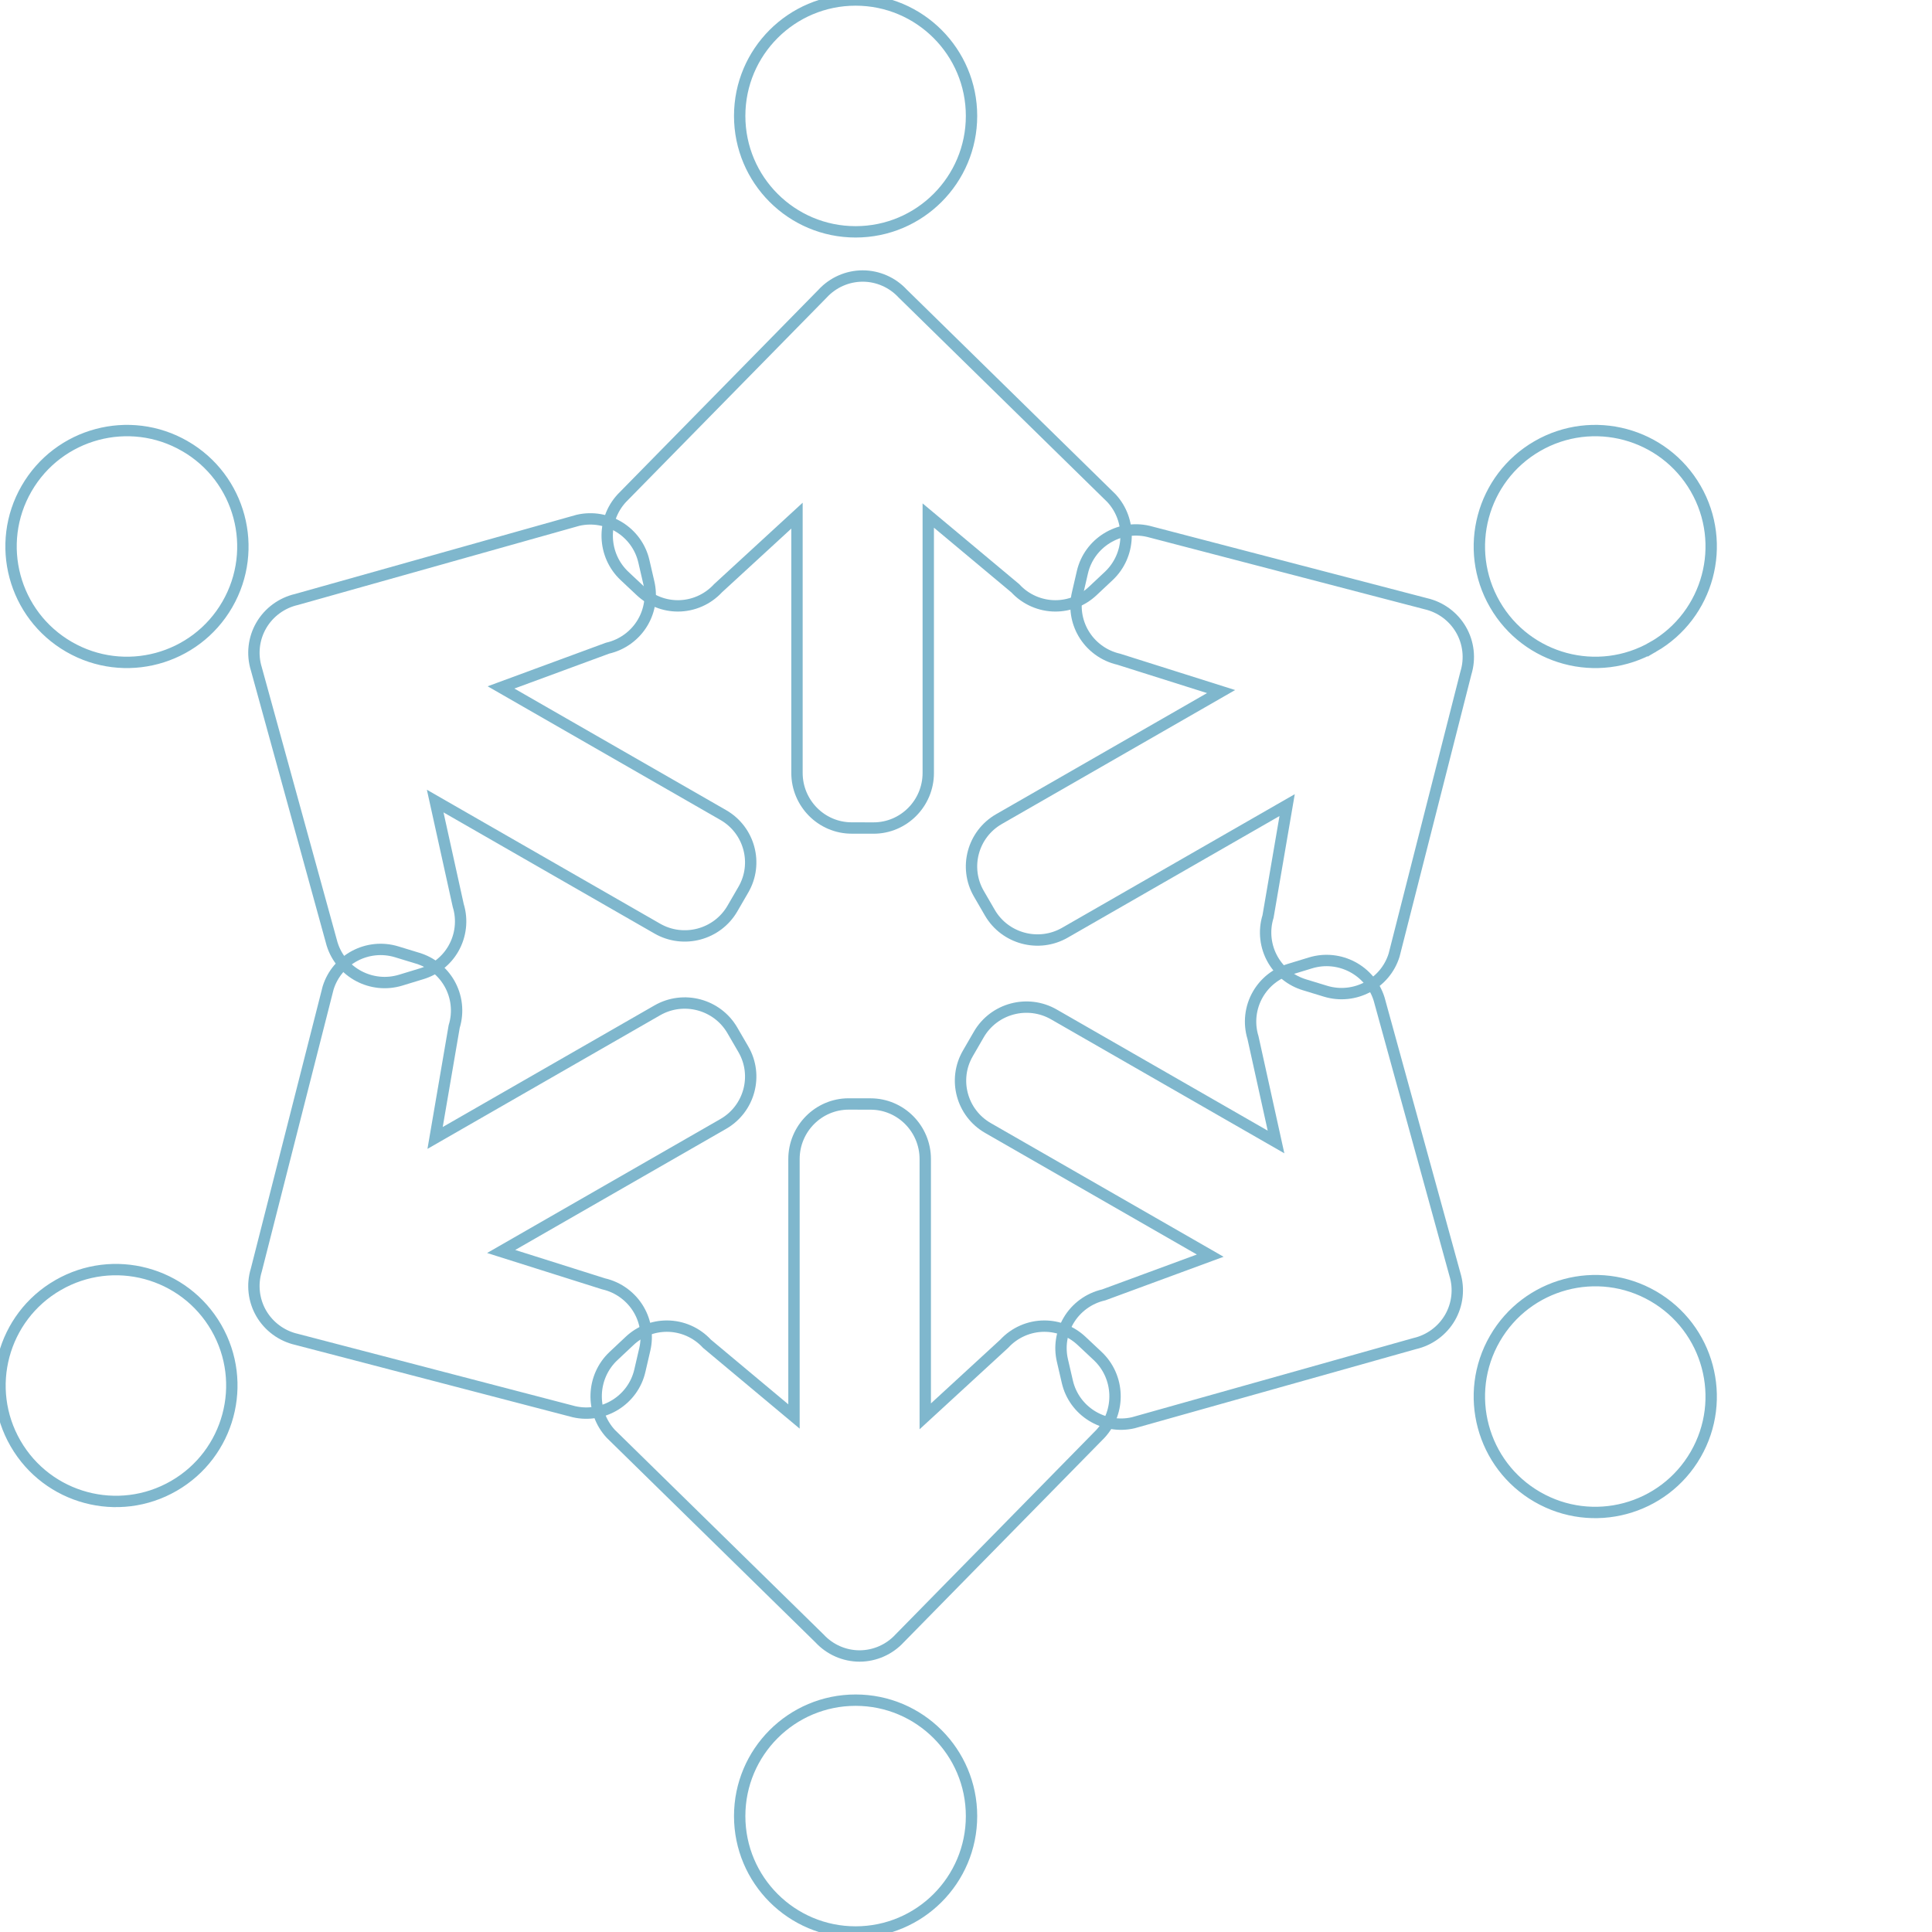 <svg height="170" viewBox="0 0 170 170" width="170" xmlns="http://www.w3.org/2000/svg"><g fill="none" fill-rule="evenodd" opacity=".5" stroke="#00709b"><path d="m86.132 78.642c-1.333-2.296-.539-5.242 1.769-6.568l19.544-11.222-9.009-2.847c-1.305-.297-2.437-1.13-3.107-2.283-.613-1.057-.799-2.292-.524-3.481l.435-1.881c.597-2.582 3.196-4.201 5.792-3.608l24.415 6.367c1.305.297 2.437 1.128 3.107 2.282.669 1.153.827 2.544.434 3.816l-6.316 24.817c-.782 2.532-3.491 3.961-6.037 3.185l-1.855-.566c-1.171-.357-2.155-1.135-2.768-2.192-.67-1.153-.829-2.546-.434-3.818l1.679-9.8-19.553 11.228c-2.308 1.326-5.27.536-6.603-1.759z"/><path d="m145.47 56.918c-4.878 2.816-11.115 1.145-13.931-3.734-2.816-4.877-1.145-11.114 3.733-13.931 4.878-2.815 11.115-1.144 13.931 3.733 2.816 4.878 1.145 11.115-3.733 13.932z"/><path d="m86.129 91.022c1.333-2.296 4.295-3.086 6.604-1.761l19.547 11.224-2.027-9.183c-.393-1.273-.235-2.664.435-3.818.613-1.056 1.597-1.834 2.77-2.191l1.856-.566c2.547-.777 5.257.653 6.039 3.186l6.665 24.213c.393 1.272.235 2.664-.434 3.817-.669 1.152-1.801 1.984-3.106 2.282l-24.769 6.968c-2.596.592-5.196-1.027-5.792-3.609l-.435-1.881c-.274-1.188-.088-2.424.525-3.481.67-1.154 1.803-1.986 3.109-2.282l9.374-3.454-19.556-11.229c-2.309-1.325-3.102-4.272-1.769-6.567z"/><path d="m135.272 131.717c-4.878-2.816-6.549-9.053-3.733-13.931 2.817-4.878 9.053-6.549 13.931-3.733 4.878 2.816 6.549 9.053 3.733 13.931-2.816 4.878-9.053 6.55-13.931 3.733z"/><path d="m76.603 97.143c2.654 0 4.812 2.176 4.812 4.848v22.636l6.951-6.391c.907-.984 2.192-1.548 3.525-1.548 1.221 0 2.385.462 3.279 1.3l1.414 1.327c1.941 1.821 2.05 4.894.244 6.851l-17.67 17.999c-.907.983-2.192 1.548-3.524 1.548-1.333 0-2.617-.564-3.525-1.548l-18.366-18c-1.806-1.956-1.696-5.03.244-6.85l1.414-1.327c.892-.838 2.058-1.3 3.279-1.3 1.333 0 2.619.564 3.526 1.549l7.658 6.4v-22.649c0-2.673 2.159-4.848 4.812-4.848z"/><path d="m65.086 159.8c0-5.634 4.567-10.2 10.2-10.2 5.634 0 10.2 4.566 10.2 10.2 0 5.633-4.567 10.2-10.2 10.2-5.633 0-10.2-4.567-10.2-10.2z"/><path d="m65.41 92.329c1.333 2.296.539 5.243-1.769 6.568l-19.544 11.223 9.009 2.846c1.305.297 2.437 1.13 3.107 2.283.613 1.057.799 2.293.524 3.481l-.435 1.881c-.597 2.582-3.196 4.201-5.793 3.609l-24.414-6.367c-1.305-.297-2.437-1.129-3.107-2.282-.669-1.154-.827-2.545-.434-3.817l6.316-24.817c.782-2.532 3.491-3.961 6.036-3.184l1.856.566c1.171.357 2.155 1.135 2.768 2.192.67 1.154.829 2.546.434 3.819l-1.679 9.8 19.553-11.229c2.308-1.325 5.27-.536 6.603 1.76z"/><path d="m5.101 113.083c4.878-2.817 11.115-1.145 13.931 3.733 2.816 4.878 1.145 11.114-3.734 13.931-4.878 2.816-11.114 1.145-13.931-3.733-2.816-4.878-1.145-11.115 3.733-13.931z"/><path d="m64.443 79.95c-1.334 2.296-4.295 3.086-6.604 1.761l-19.546-11.224 2.027 9.183c.393 1.273.234 2.664-.435 3.818-.613 1.056-1.597 1.834-2.77 2.191l-1.856.566c-2.548.777-5.257-.653-6.039-3.185l-6.666-24.213c-.393-1.272-.235-2.664.435-3.817.669-1.152 1.801-1.984 3.106-2.282l24.769-6.968c2.596-.592 5.196 1.028 5.792 3.609l.435 1.881c.275 1.188.089 2.425-.524 3.481-.67 1.154-1.803 1.987-3.109 2.283l-9.374 3.453 19.556 11.229c2.309 1.325 3.102 4.272 1.769 6.567z"/><path d="m16.271 39.254c4.878 2.817 6.549 9.053 3.733 13.931-2.817 4.878-9.053 6.549-13.931 3.733-4.878-2.816-6.55-9.053-3.734-13.931 2.817-4.878 9.054-6.55 13.931-3.733z"/><path d="m74.94 72.857c-2.654 0-4.812-2.175-4.812-4.848v-22.636l-6.952 6.391c-.907.984-2.192 1.548-3.525 1.548-1.221 0-2.385-.462-3.279-1.3l-1.414-1.327c-1.94-1.82-2.05-4.894-.243-6.851l17.67-17.999c.907-.983 2.192-1.548 3.524-1.548 1.333 0 2.617.564 3.525 1.548l18.366 18c1.806 1.957 1.696 5.03-.244 6.85l-1.414 1.327c-.892.838-2.058 1.3-3.279 1.3-1.333 0-2.62-.564-3.526-1.549l-7.658-6.4v22.649c0 2.674-2.159 4.848-4.812 4.848z"/><path d="m85.486 10.2c0 5.634-4.567 10.2-10.2 10.2-5.634 0-10.2-4.566-10.2-10.2 0-5.633 4.566-10.2 10.2-10.2 5.633 0 10.2 4.567 10.2 10.2z"/></g></svg>